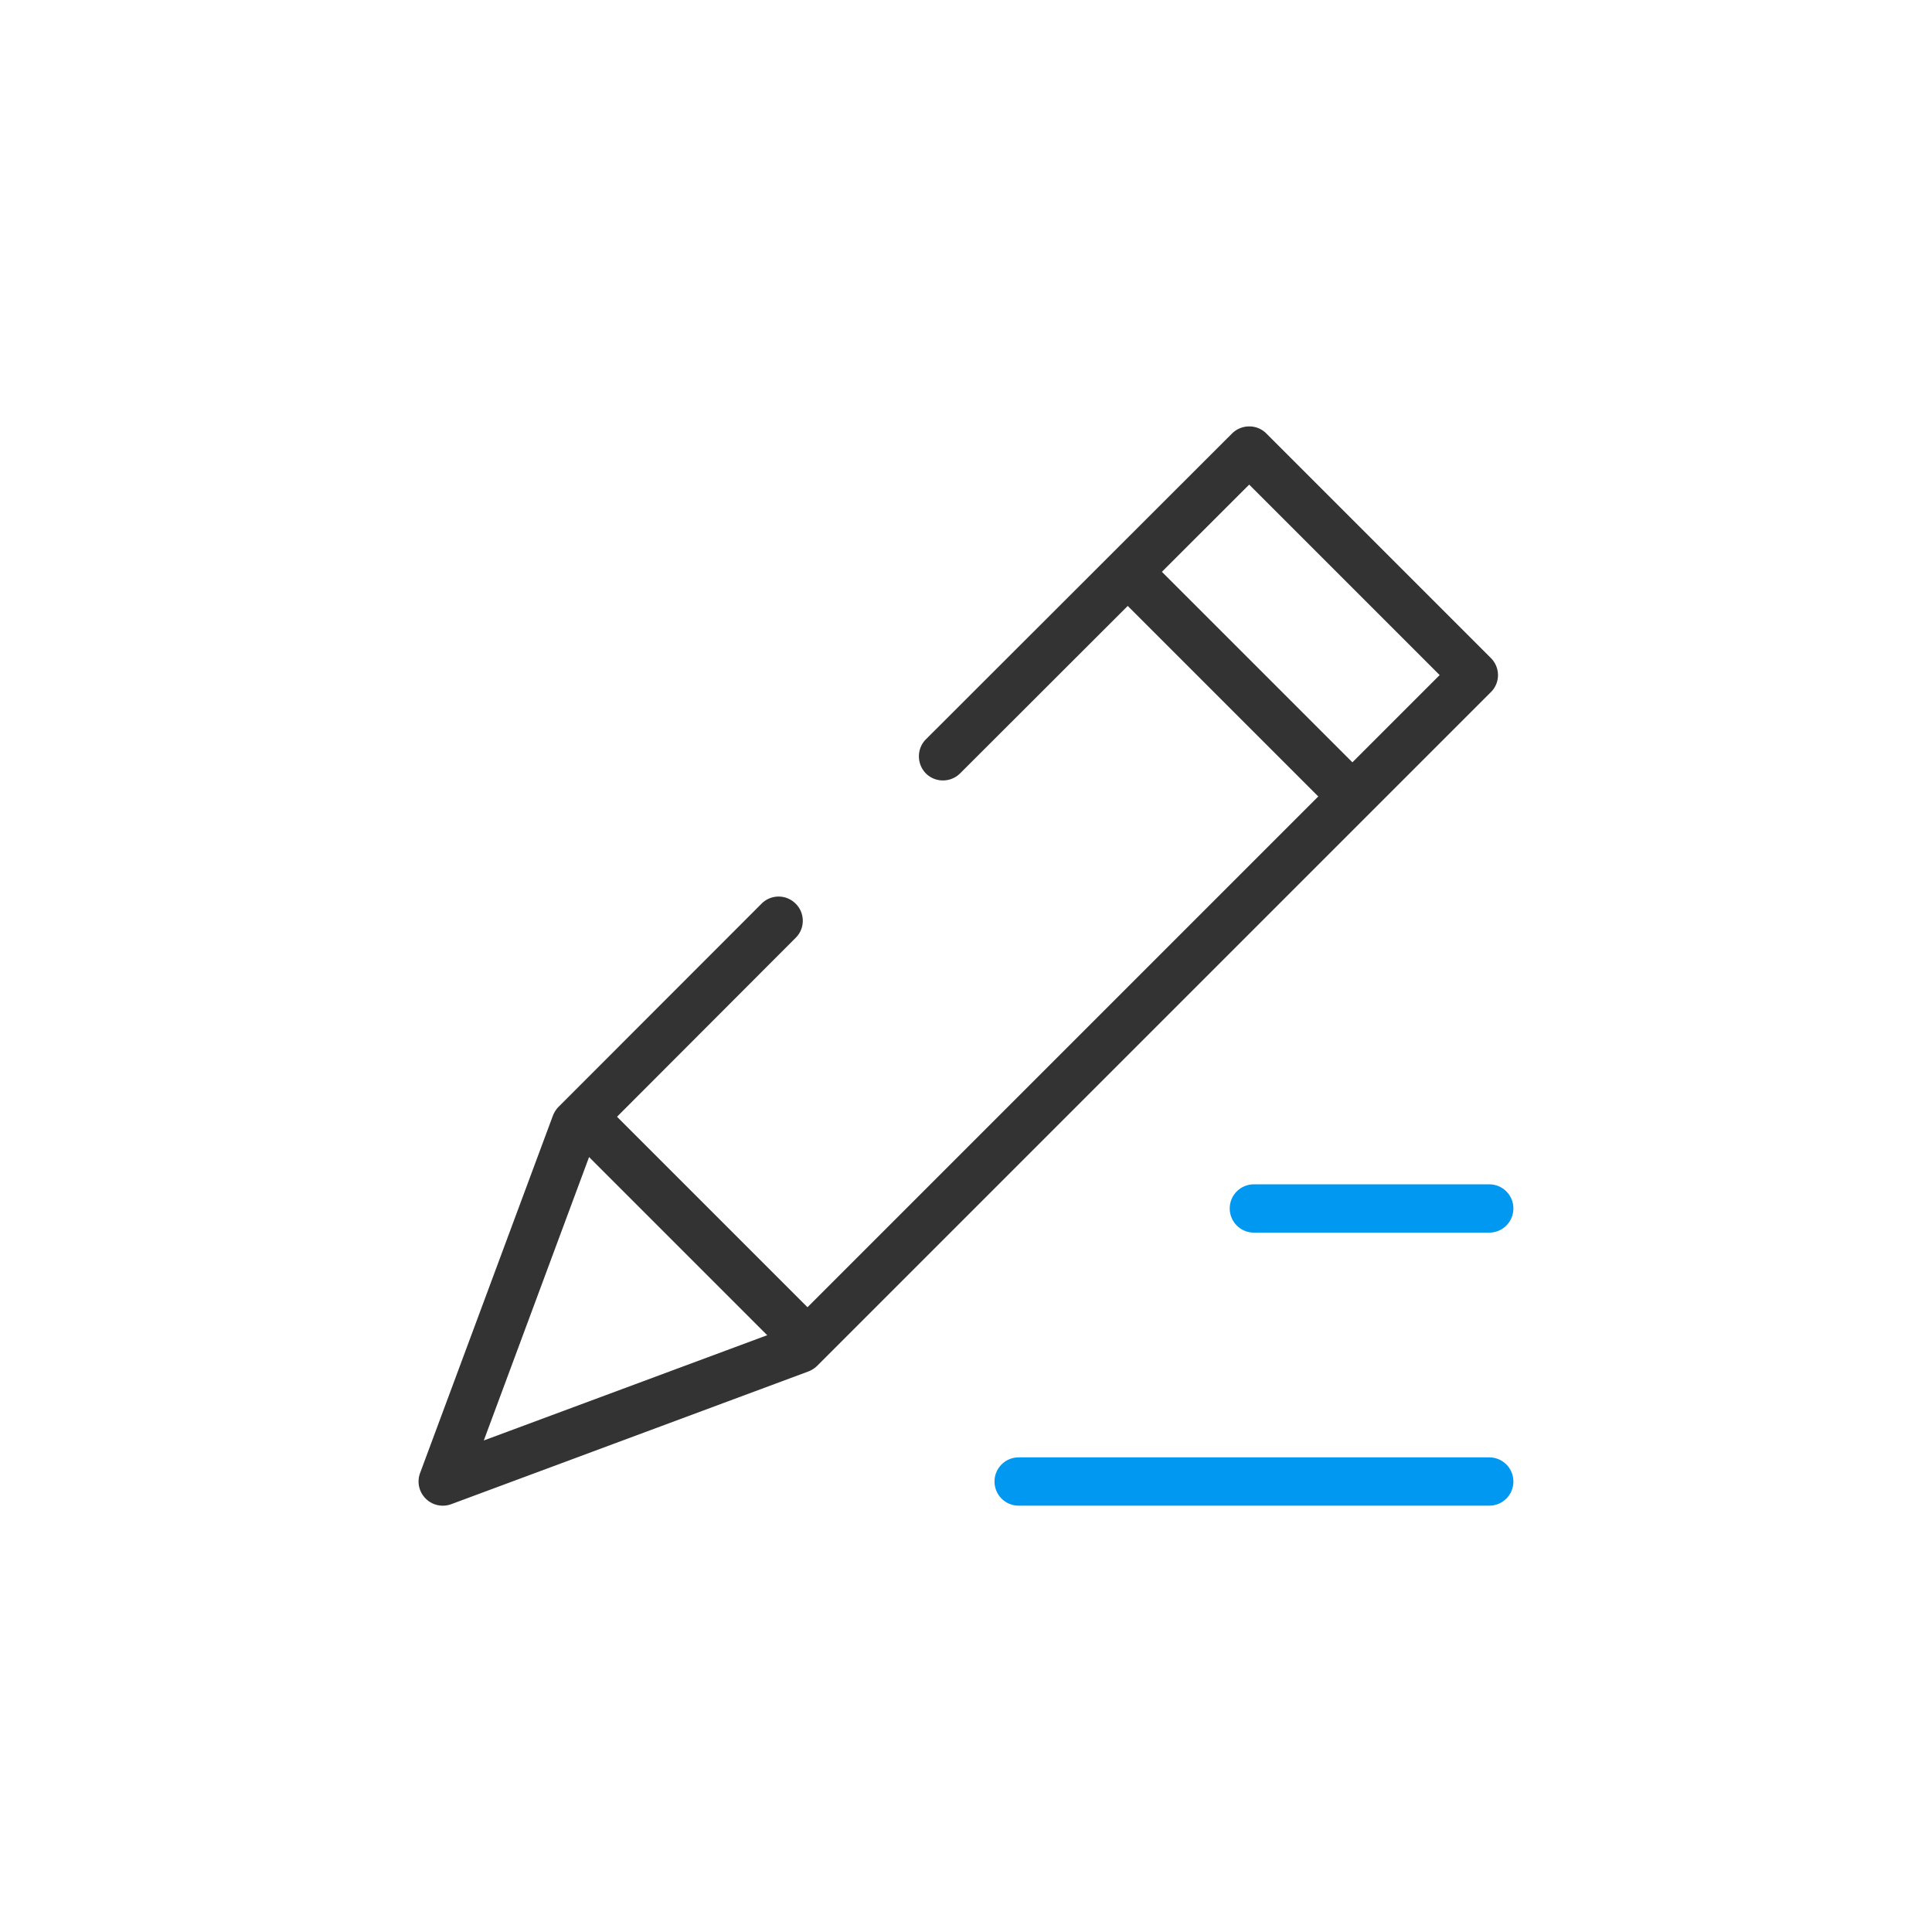 <?xml version="1.0" standalone="no"?><!DOCTYPE svg PUBLIC "-//W3C//DTD SVG 1.1//EN" "http://www.w3.org/Graphics/SVG/1.1/DTD/svg11.dtd"><svg t="1677648539459" class="icon" viewBox="0 0 1024 1024" version="1.1" xmlns="http://www.w3.org/2000/svg" p-id="29679" xmlns:xlink="http://www.w3.org/1999/xlink" width="200" height="200"><path d="M789.333 798.037H539.904c-7.083 0-12.8-5.717-12.8-12.8s5.717-12.8 12.8-12.8H789.333c7.083 0 12.8 5.717 12.8 12.8s-5.717 12.8-12.8 12.8zM789.333 653.312H664.576c-7.083 0-12.8-5.717-12.8-12.8s5.717-12.8 12.8-12.8H789.333c7.083 0 12.8 5.717 12.8 12.8s-5.717 12.8-12.8 12.8z" fill="#0098F0" p-id="29680"></path><path d="M234.667 798.037c-3.328 0-6.571-1.28-9.045-3.755-3.584-3.584-4.693-8.789-2.987-13.483l70.4-189.44c0.683-1.707 1.621-3.243 2.901-4.608L403.627 478.976a12.715 12.715 0 0 1 18.091 0c5.035 4.949 5.035 13.141 0 18.091l-105.643 105.813-59.648 160.597 160.597-59.648 346.027-346.027L662.101 256.853 508.843 409.941c-5.035 4.949-13.141 4.949-18.091 0-4.949-5.035-4.949-13.141 0-18.091l162.304-162.133c5.035-4.949 13.141-4.949 18.091 0L790.187 348.757c5.035 5.035 5.035 13.141 0 18.091L433.152 723.883c-1.28 1.28-2.901 2.304-4.608 2.987l-189.44 70.4c-1.451 0.512-2.901 0.768-4.437 0.768z" fill="#333333" p-id="29681"></path><path d="M715.008 433.152c-3.243 0-6.571-1.28-9.045-3.755L591.275 314.709c-5.035-5.035-5.035-13.141 0-18.091s13.141-5.035 18.091 0L724.053 411.307c5.035 5.035 5.035 13.141 0 18.091-2.56 2.475-5.803 3.755-9.045 3.755zM426.155 721.92c-3.243 0-6.571-1.28-9.045-3.755L302.507 603.563c-5.035-5.035-5.035-13.141 0-18.091s13.141-5.035 18.091 0L435.2 700.075c5.035 5.035 5.035 13.141 0 18.091-2.475 2.56-5.717 3.755-9.045 3.755z" fill="#333333" p-id="29682"></path></svg>